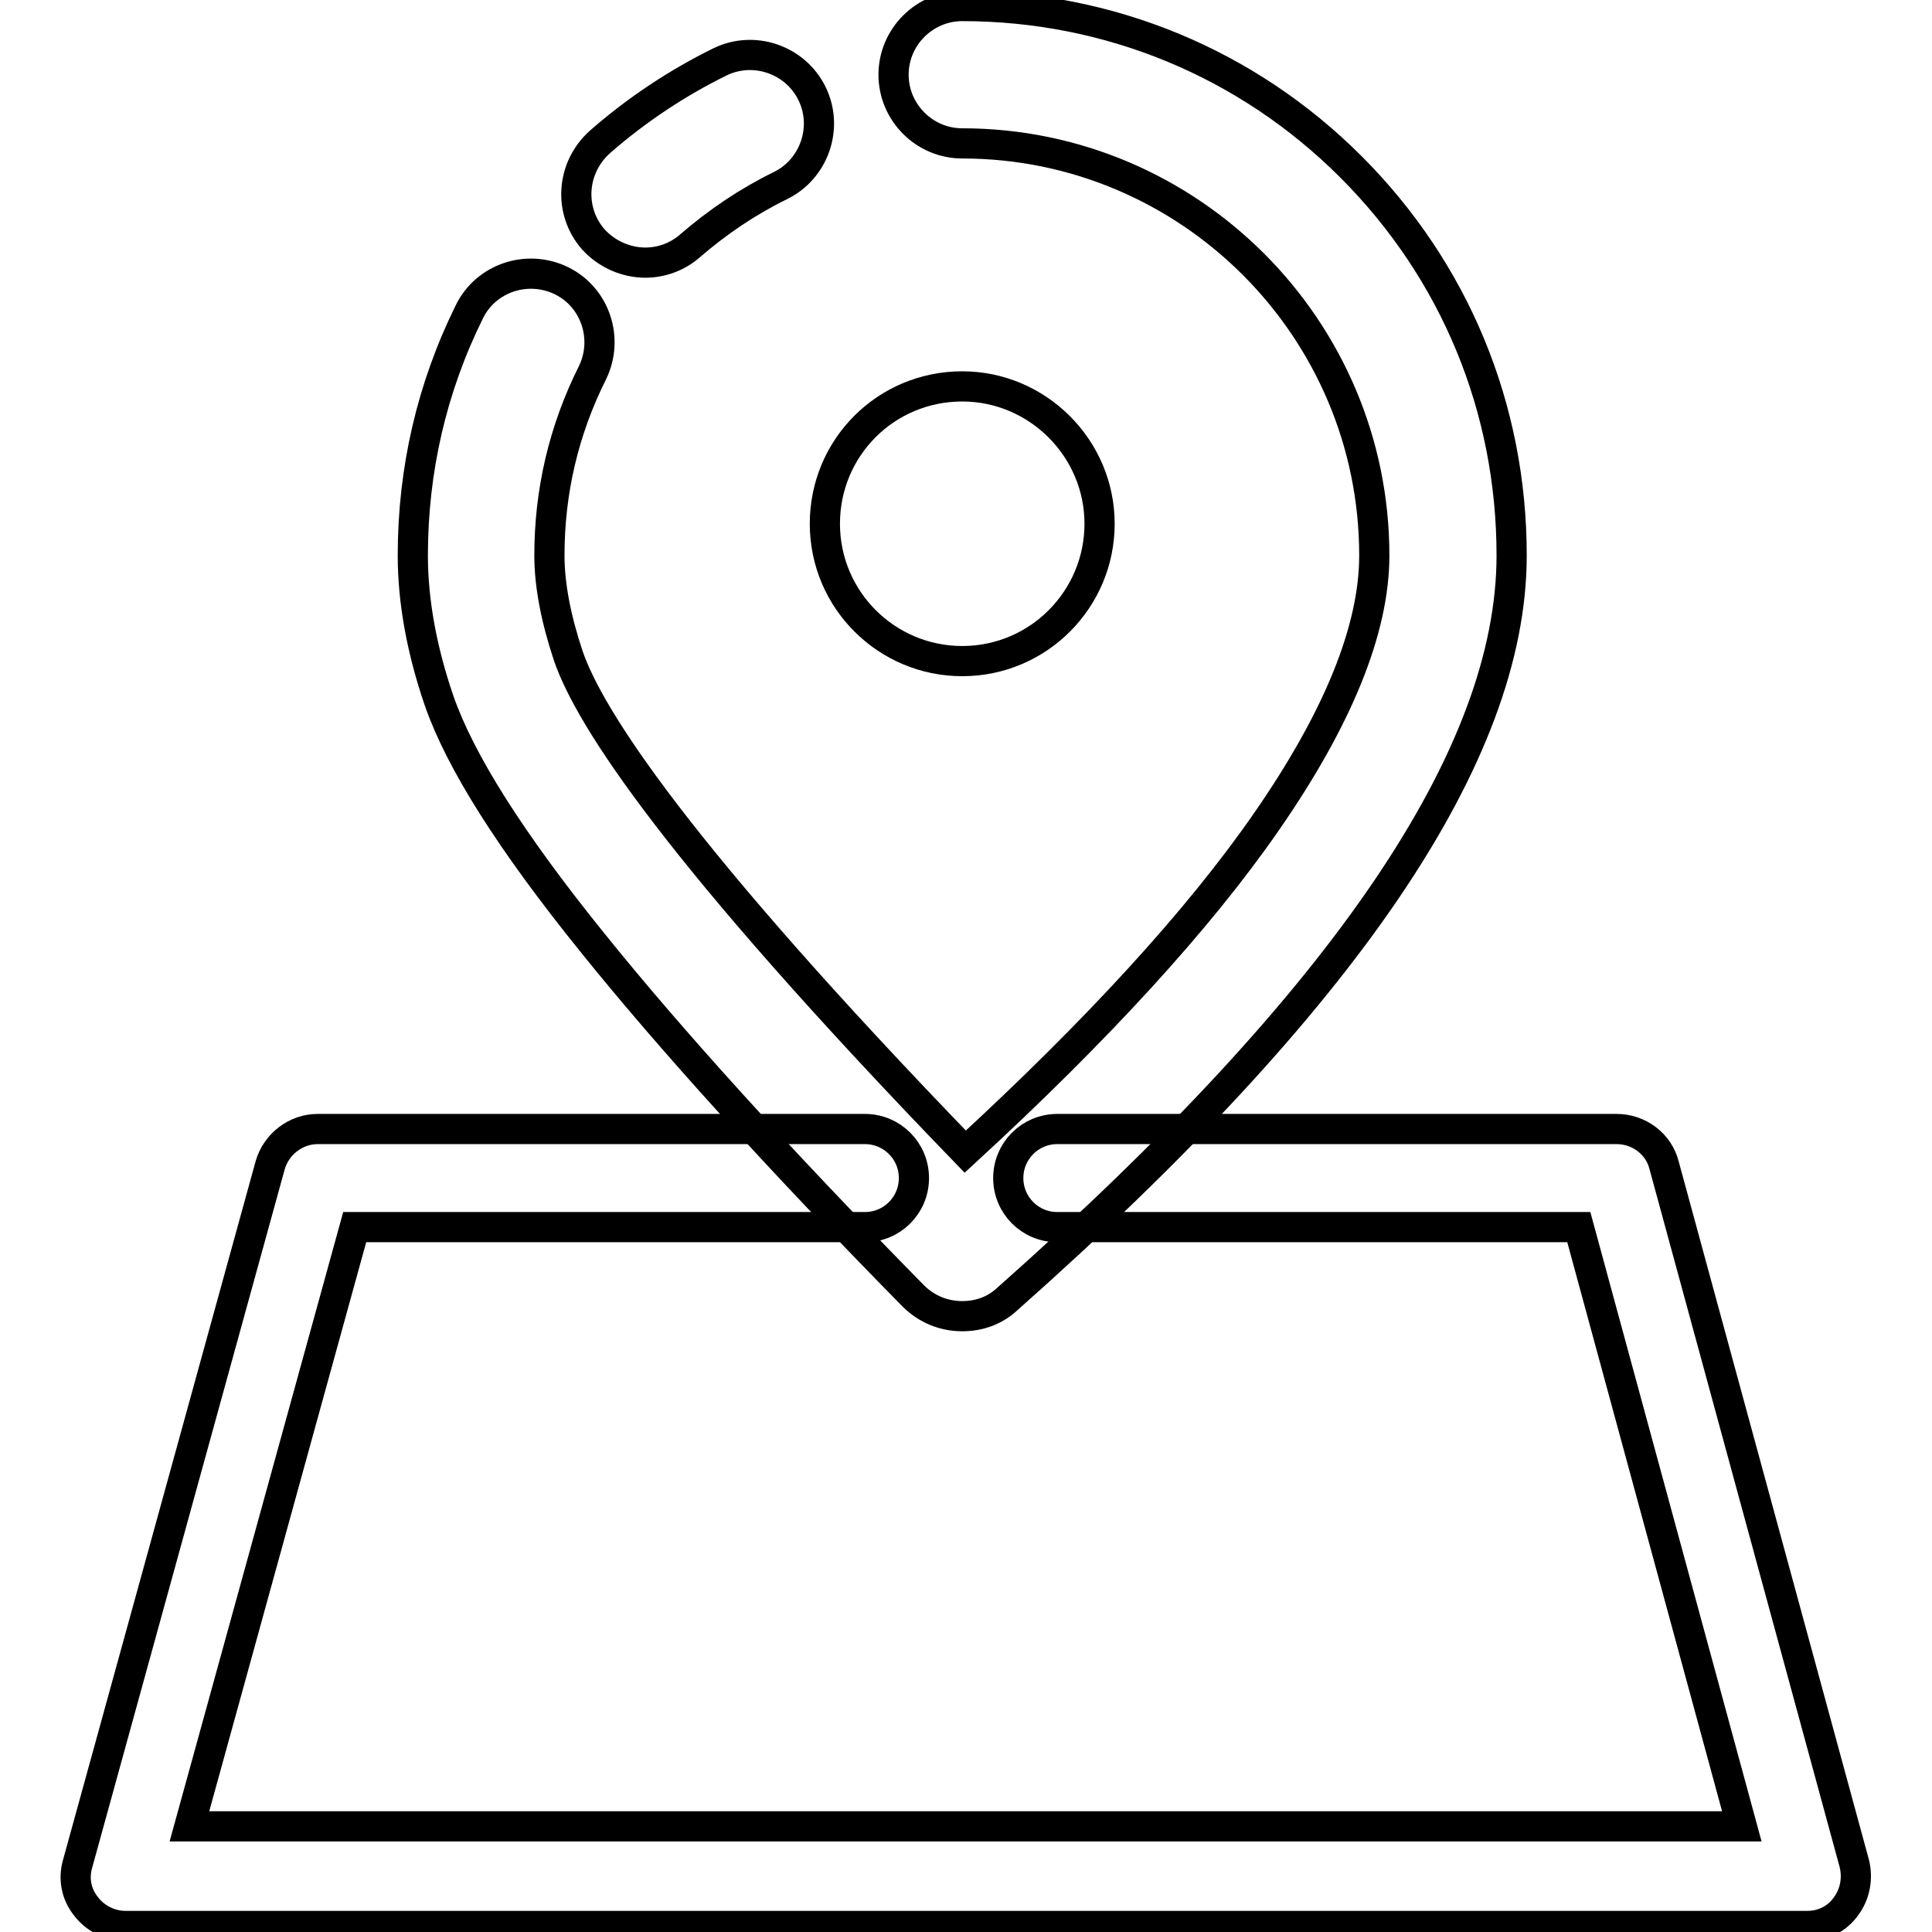 <?xml version="1.0" encoding="utf-8"?>
<!-- Svg Vector Icons : http://www.onlinewebfonts.com/icon -->
<!DOCTYPE svg PUBLIC "-//W3C//DTD SVG 1.1//EN" "http://www.w3.org/Graphics/SVG/1.1/DTD/svg11.dtd">
<svg version="1.1" xmlns="http://www.w3.org/2000/svg" xmlns:xlink="http://www.w3.org/1999/xlink" x="0px" y="0px" viewBox="0 0 256 256" enable-background="new 0 0 256 256" xml:space="preserve">
<g> <path stroke-width="4" fill-opacity="0" stroke="#000000"  d="M127.5,174.4c-2.4,0-4.7-0.9-6.5-2.7c-18-18.3-32.2-34-42.5-46.8c-10.9-13.5-17.5-24-20.3-32 c-2.3-6.7-3.5-13.2-3.5-19.3c0-11.3,2.5-22.2,7.5-32.3c2.2-4.5,7.7-6.3,12.2-4.1c4.5,2.2,6.3,7.7,4.1,12.2 c-3.8,7.6-5.7,15.7-5.7,24.2c0,4,0.9,8.5,2.5,13.3c2.8,8.2,14.4,26.2,52.6,65.7c17.4-16,30.9-30.7,39.9-43.7 c9.5-13.7,14.3-25.5,14.3-35.3c0-30.1-24.5-54.6-54.6-54.6c-5,0-9.1-4.1-9.1-9.1s4.1-9.1,9.1-9.1c19.5,0,37.8,7.6,51.5,21.3 c13.8,13.8,21.3,32,21.3,51.5c0,26.4-21.9,58.7-66.8,98.5C131.8,173.7,129.7,174.4,127.5,174.4z M85.5,34.8c-2.5,0-5.1-1.1-6.9-3.1 c-3.3-3.8-2.9-9.5,0.9-12.9c4.8-4.2,10.2-7.8,15.9-10.6c4.5-2.2,10-0.3,12.2,4.2c2.2,4.5,0.3,10-4.2,12.2c-4.3,2.1-8.3,4.8-12,8 C89.8,34,87.7,34.8,85.5,34.8z"/> <path stroke-width="4" fill-opacity="0" stroke="#000000"  d="M109.3,69.4c0,10.1,8.2,18.2,18.2,18.2c10.1,0,18.2-8.2,18.2-18.2s-8.2-18.2-18.2-18.2 C117.4,51.2,109.3,59.3,109.3,69.4z"/> <path stroke-width="4" fill-opacity="0" stroke="#000000"  d="M239.5,255.2H16.6c-2,0-4-1-5.2-2.6c-1.3-1.6-1.7-3.7-1.1-5.7l25.5-92.5c0.8-2.8,3.4-4.8,6.3-4.8h72.5 c3.6,0,6.5,2.9,6.5,6.5c0,3.6-2.9,6.5-6.5,6.5H47l-21.9,79.4h205.7l-21.6-79.4h-69.1c-3.6,0-6.5-2.9-6.5-6.5c0-3.6,2.9-6.5,6.5-6.5 h74.1c3,0,5.6,2,6.3,4.8l25.2,92.5c0.5,2,0.1,4.1-1.1,5.7C243.4,254.3,241.5,255.2,239.5,255.2z"/></g>
</svg>